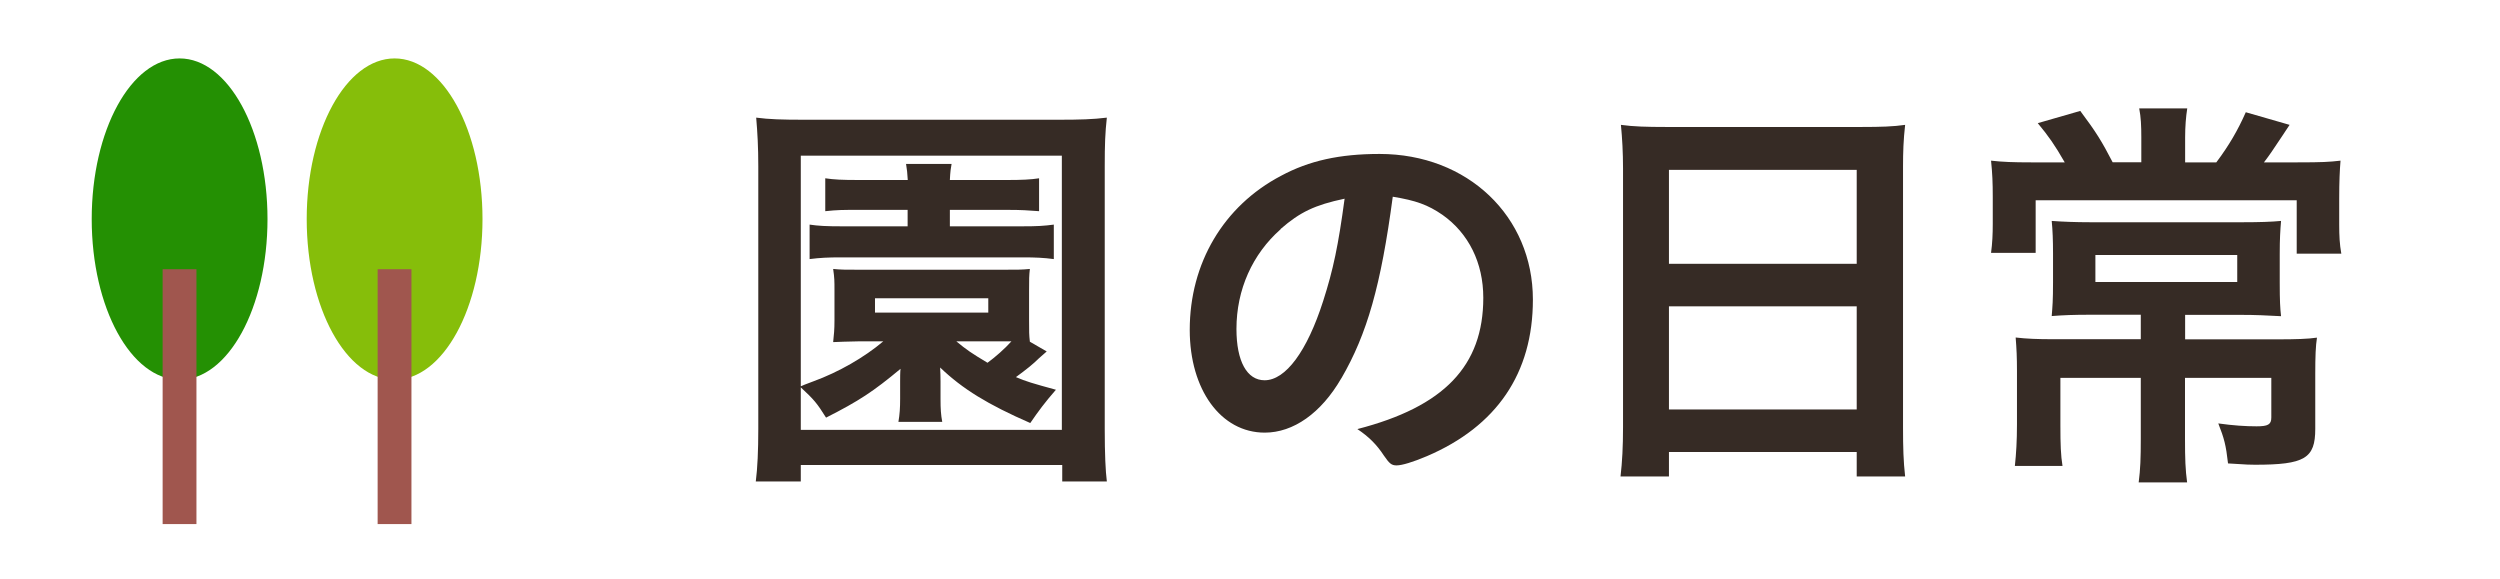 <?xml version="1.0" encoding="UTF-8"?><svg id="_レイヤー_1" xmlns="http://www.w3.org/2000/svg" width="190" height="44" viewBox="0 0 190 44"><defs><style>.cls-1{fill:#a0564e;}.cls-2{fill:#362b25;}.cls-3{fill:#86be0a;}.cls-4{fill:#249003;}</style></defs><path class="cls-2" d="m80.73,36.59v-1.25h-19.87v1.25h-3.42c.13-1.02.19-2.34.19-4V12.62c0-1.41-.06-2.53-.16-3.68.96.13,2.02.16,3.58.16h19.45c1.54,0,2.59-.03,3.62-.16-.13,1.18-.16,2.05-.16,3.68v20c0,1.89.06,3.17.16,3.97h-3.39Zm-19.87-7.23q.1-.06.96-.38c1.92-.7,3.87-1.82,5.31-3.04h-1.79q-1.44.03-2.02.06c.06-.61.1-.9.1-1.66v-2.24c0-.77,0-.96-.1-1.66.61.06.93.06,2.02.06h10.88c1.12,0,1.44,0,2.05-.06-.06.54-.06.74-.06,1.66v2.24c0,.9,0,1.09.06,1.63l1.28.74q-.19.16-.58.51c-.45.45-1.02.9-1.76,1.44.74.32,1.28.48,3.04.96-.86.99-1.31,1.6-1.95,2.53-3.23-1.41-5.15-2.59-6.85-4.22q.03.54.03,1.06v1.31c0,.8.03,1.22.13,1.76h-3.33c.1-.58.13-1.06.13-1.76v-1.31c0-.22,0-.74.03-.96-2.08,1.73-3.14,2.43-5.66,3.71-.7-1.12-.93-1.38-1.92-2.3v3.23h19.84V11.83h-19.84v17.53Zm4.42-13.41c-1.25,0-1.6,0-2.56.1v-2.5c.67.1,1.25.13,2.56.13h3.71c-.03-.54-.06-.8-.13-1.22h3.46c-.06.32-.1.58-.13,1.22h4.32c1.15,0,1.82-.03,2.46-.13v2.5c-.83-.06-1.28-.1-2.46-.1h-4.32v1.25h5.5c1.18,0,1.63-.03,2.4-.13v2.62c-.77-.1-1.38-.13-2.34-.13h-13.85c-.96,0-1.57.03-2.37.13v-2.62c.67.1,1.28.13,2.43.13h5.02v-1.25h-3.71Zm1.22,7.81h8.61v-1.09h-8.61v1.09Zm6.18,2.18c.77.64,1.15.9,2.37,1.63.58-.42,1.31-1.06,1.82-1.63h-4.19Z"/><path class="cls-2" d="m101.94,28.75c-1.54,2.66-3.65,4.13-5.82,4.13-3.33,0-5.7-3.26-5.7-7.81,0-5.06,2.56-9.41,6.94-11.71,2.14-1.15,4.45-1.66,7.49-1.66,6.69,0,11.65,4.74,11.65,11.07,0,5.6-2.75,9.63-8.06,11.9-1.06.45-1.89.7-2.3.7-.38,0-.54-.13-.96-.74-.54-.83-1.15-1.44-2.02-2.02,6.59-1.7,9.57-4.8,9.57-9.98,0-2.66-1.12-4.9-3.1-6.3-1.12-.77-2.02-1.09-3.78-1.38-.9,6.75-1.95,10.43-3.9,13.79Zm-4.61-11.33c-2.14,1.89-3.36,4.58-3.36,7.58,0,2.46.8,3.9,2.14,3.9,1.6,0,3.23-2.21,4.45-6.02.77-2.4,1.15-4.22,1.63-7.78-2.27.48-3.39,1.02-4.86,2.3Z"/><path class="cls-2" d="m123.35,12.79c0-1.18-.06-2.27-.16-3.3.93.13,1.95.16,3.42.16h14.88c1.47,0,2.4-.03,3.3-.16-.13,1.15-.16,2.08-.16,3.17v19.81c0,1.57.03,2.59.16,3.74h-3.68v-1.86h-14.27v1.86h-3.68c.13-1.12.19-2.27.19-3.74V12.79Zm3.49,7.26h14.27v-7.14h-14.27v7.14Zm0,11.07h14.27v-7.84h-14.27v7.84Z"/><path class="cls-2" d="m162.74,10.45c0-.9-.03-1.54-.16-2.21h3.65c-.1.64-.16,1.38-.16,2.21v1.89h2.37c.96-1.28,1.63-2.43,2.24-3.81l3.33.96c-.22.35-.42.61-.51.77-.9,1.34-.93,1.41-1.44,2.08h2.56c1.86,0,2.4-.03,3.26-.13-.06.74-.1,1.57-.1,2.88v1.98c0,.86.03,1.47.16,2.21h-3.39v-4.06h-19.84v4h-3.39c.1-.74.13-1.44.13-2.21v-2.05c0-1.06-.03-1.79-.13-2.75.86.1,1.7.13,3.04.13h2.56c-.77-1.34-1.22-1.98-2.05-2.98l3.23-.93c1.22,1.63,1.63,2.3,2.46,3.9h2.18v-1.89Zm-3.87,13.47c-1.25,0-2.05.03-2.94.1.06-.74.1-1.18.1-2.56v-2.21c0-.99-.03-1.76-.1-2.46.8.06,1.82.1,2.94.1h11.58c1.28,0,2.18-.03,2.91-.1-.06.74-.1,1.34-.1,2.5v2.18c0,1.41.03,1.92.1,2.56-1.12-.06-1.92-.1-3.07-.1h-4.22v1.86h6.98c1.47,0,2.37-.03,3.04-.13-.1.64-.13,1.41-.13,2.78v4.16c0,2.24-.8,2.72-4.58,2.72-.38,0-.48,0-2.05-.1-.16-1.41-.29-1.89-.74-3.04,1.15.16,2.05.22,2.91.22s1.12-.13,1.12-.67v-3.01h-6.56v4.64c0,1.5.03,2.34.16,3.3h-3.68c.13-.99.16-1.86.16-3.3v-4.64h-6.11v3.62c0,1.44.03,2.27.16,3.07h-3.62c.1-.93.16-1.89.16-3.17v-4.06c0-1.02-.03-1.66-.1-2.53.83.1,1.7.13,2.82.13h6.69v-1.86h-3.84Zm.38-4.54v2.05h10.78v-2.05h-10.78Z"/><ellipse class="cls-4" cx="13.65" cy="16.65" rx="6.68" ry="12.21"/><rect class="cls-1" x="12.36" y="20.46" width="2.57" height="19.37"/><ellipse class="cls-3" cx="29.99" cy="16.65" rx="6.68" ry="12.21"/><rect class="cls-1" x="28.7" y="20.46" width="2.57" height="19.37"/></svg>